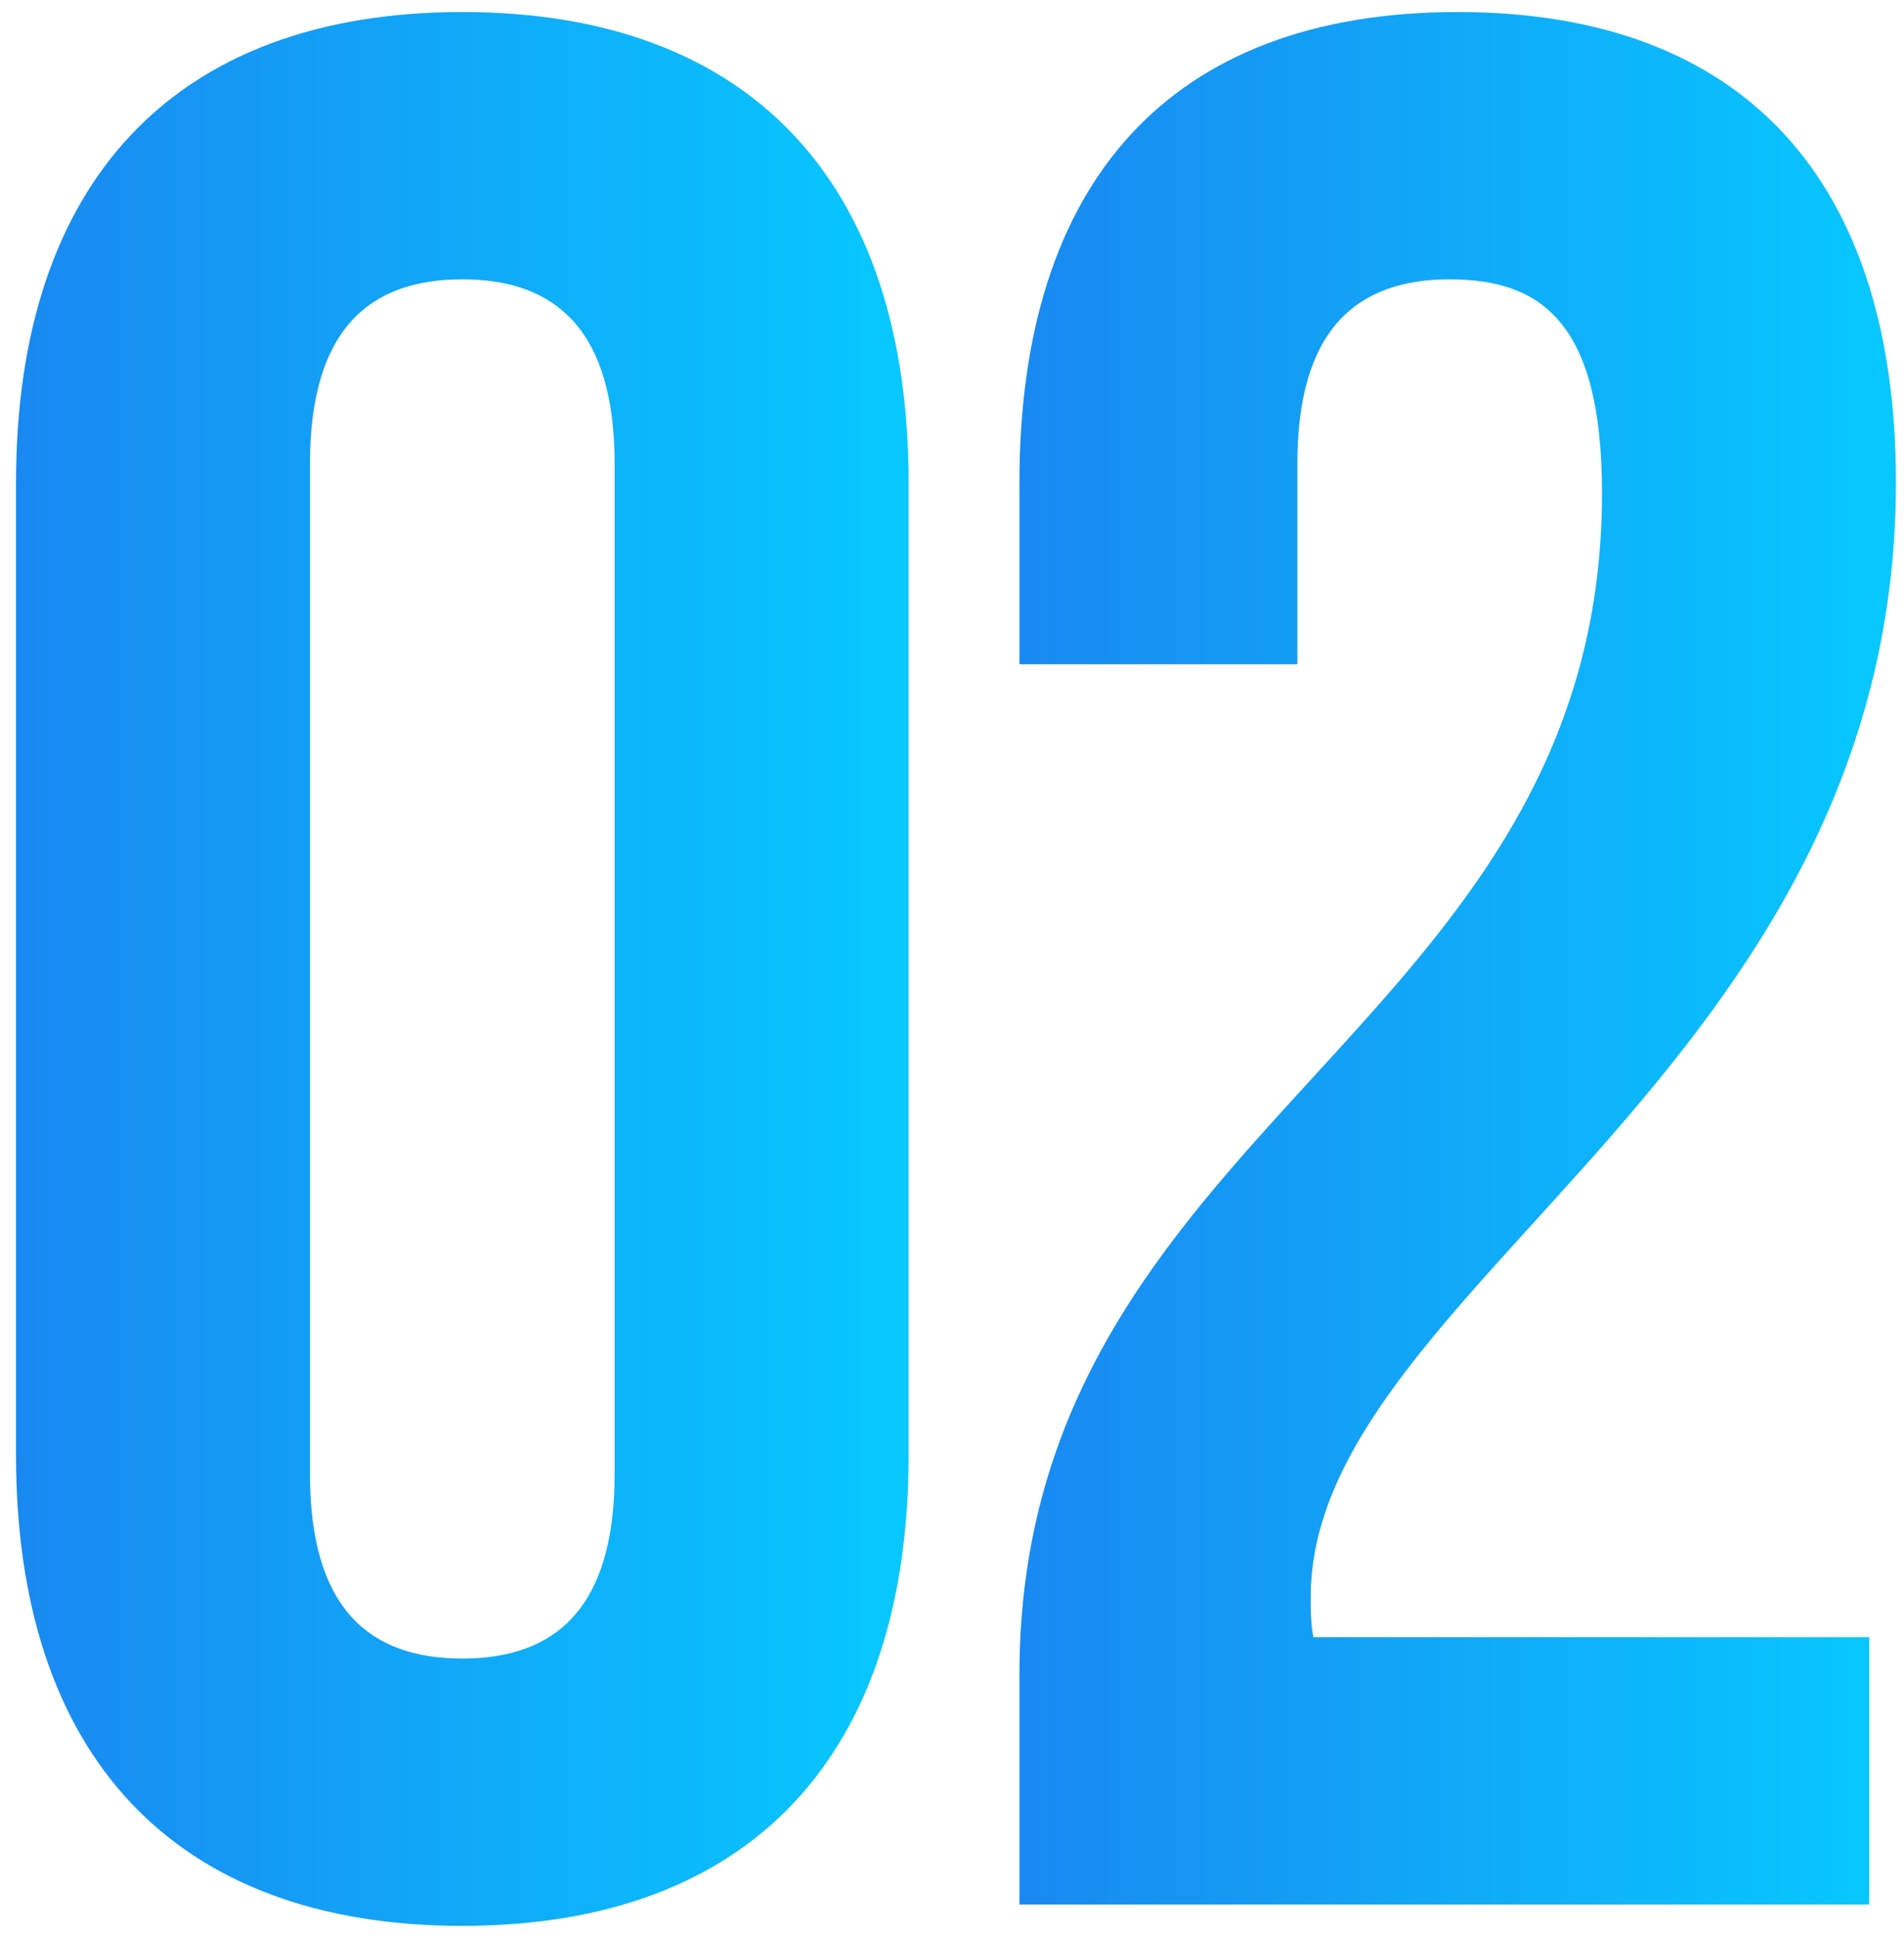 <?xml version="1.0" encoding="UTF-8"?> <svg xmlns="http://www.w3.org/2000/svg" width="57" height="58" viewBox="0 0 57 58" fill="none"><path d="M47.959 14.76C47.959 9.72 46.199 8.36 43.399 8.36C40.599 8.36 38.839 9.88 38.839 13.88V19.88H30.519V14.44C30.519 5.48 34.999 0.36 43.639 0.36C52.279 0.36 56.759 5.48 56.759 14.44C56.759 32.04 39.239 38.6 39.239 47.8C39.239 48.2 39.239 48.6 39.319 49H55.959V57H30.519V50.12C30.519 33.64 47.959 30.92 47.959 14.76Z" fill="url(#paint0_linear_39_318)"></path><path d="M9.28 13.88V44.12C9.28 48.12 11.04 49.64 13.84 49.64C16.64 49.64 18.4 48.12 18.4 44.12V13.88C18.4 9.88 16.64 8.36 13.84 8.36C11.04 8.36 9.28 9.88 9.28 13.88ZM0.48 43.56V14.44C0.48 5.48 5.2 0.36 13.84 0.36C22.48 0.36 27.2 5.48 27.2 14.44V43.56C27.2 52.52 22.48 57.64 13.84 57.64C5.2 57.64 0.48 52.52 0.48 43.56Z" fill="url(#paint1_linear_39_318)"></path><defs><linearGradient id="paint0_linear_39_318" x1="30.519" y1="28.68" x2="56.759" y2="28.68" gradientUnits="userSpaceOnUse"><stop stop-color="#1989F1"></stop><stop offset="1" stop-color="#07C9FF"></stop></linearGradient><linearGradient id="paint1_linear_39_318" x1="0.48" y1="29" x2="27.2" y2="29" gradientUnits="userSpaceOnUse"><stop stop-color="#1989F1"></stop><stop offset="1" stop-color="#07C9FF"></stop></linearGradient></defs></svg> 